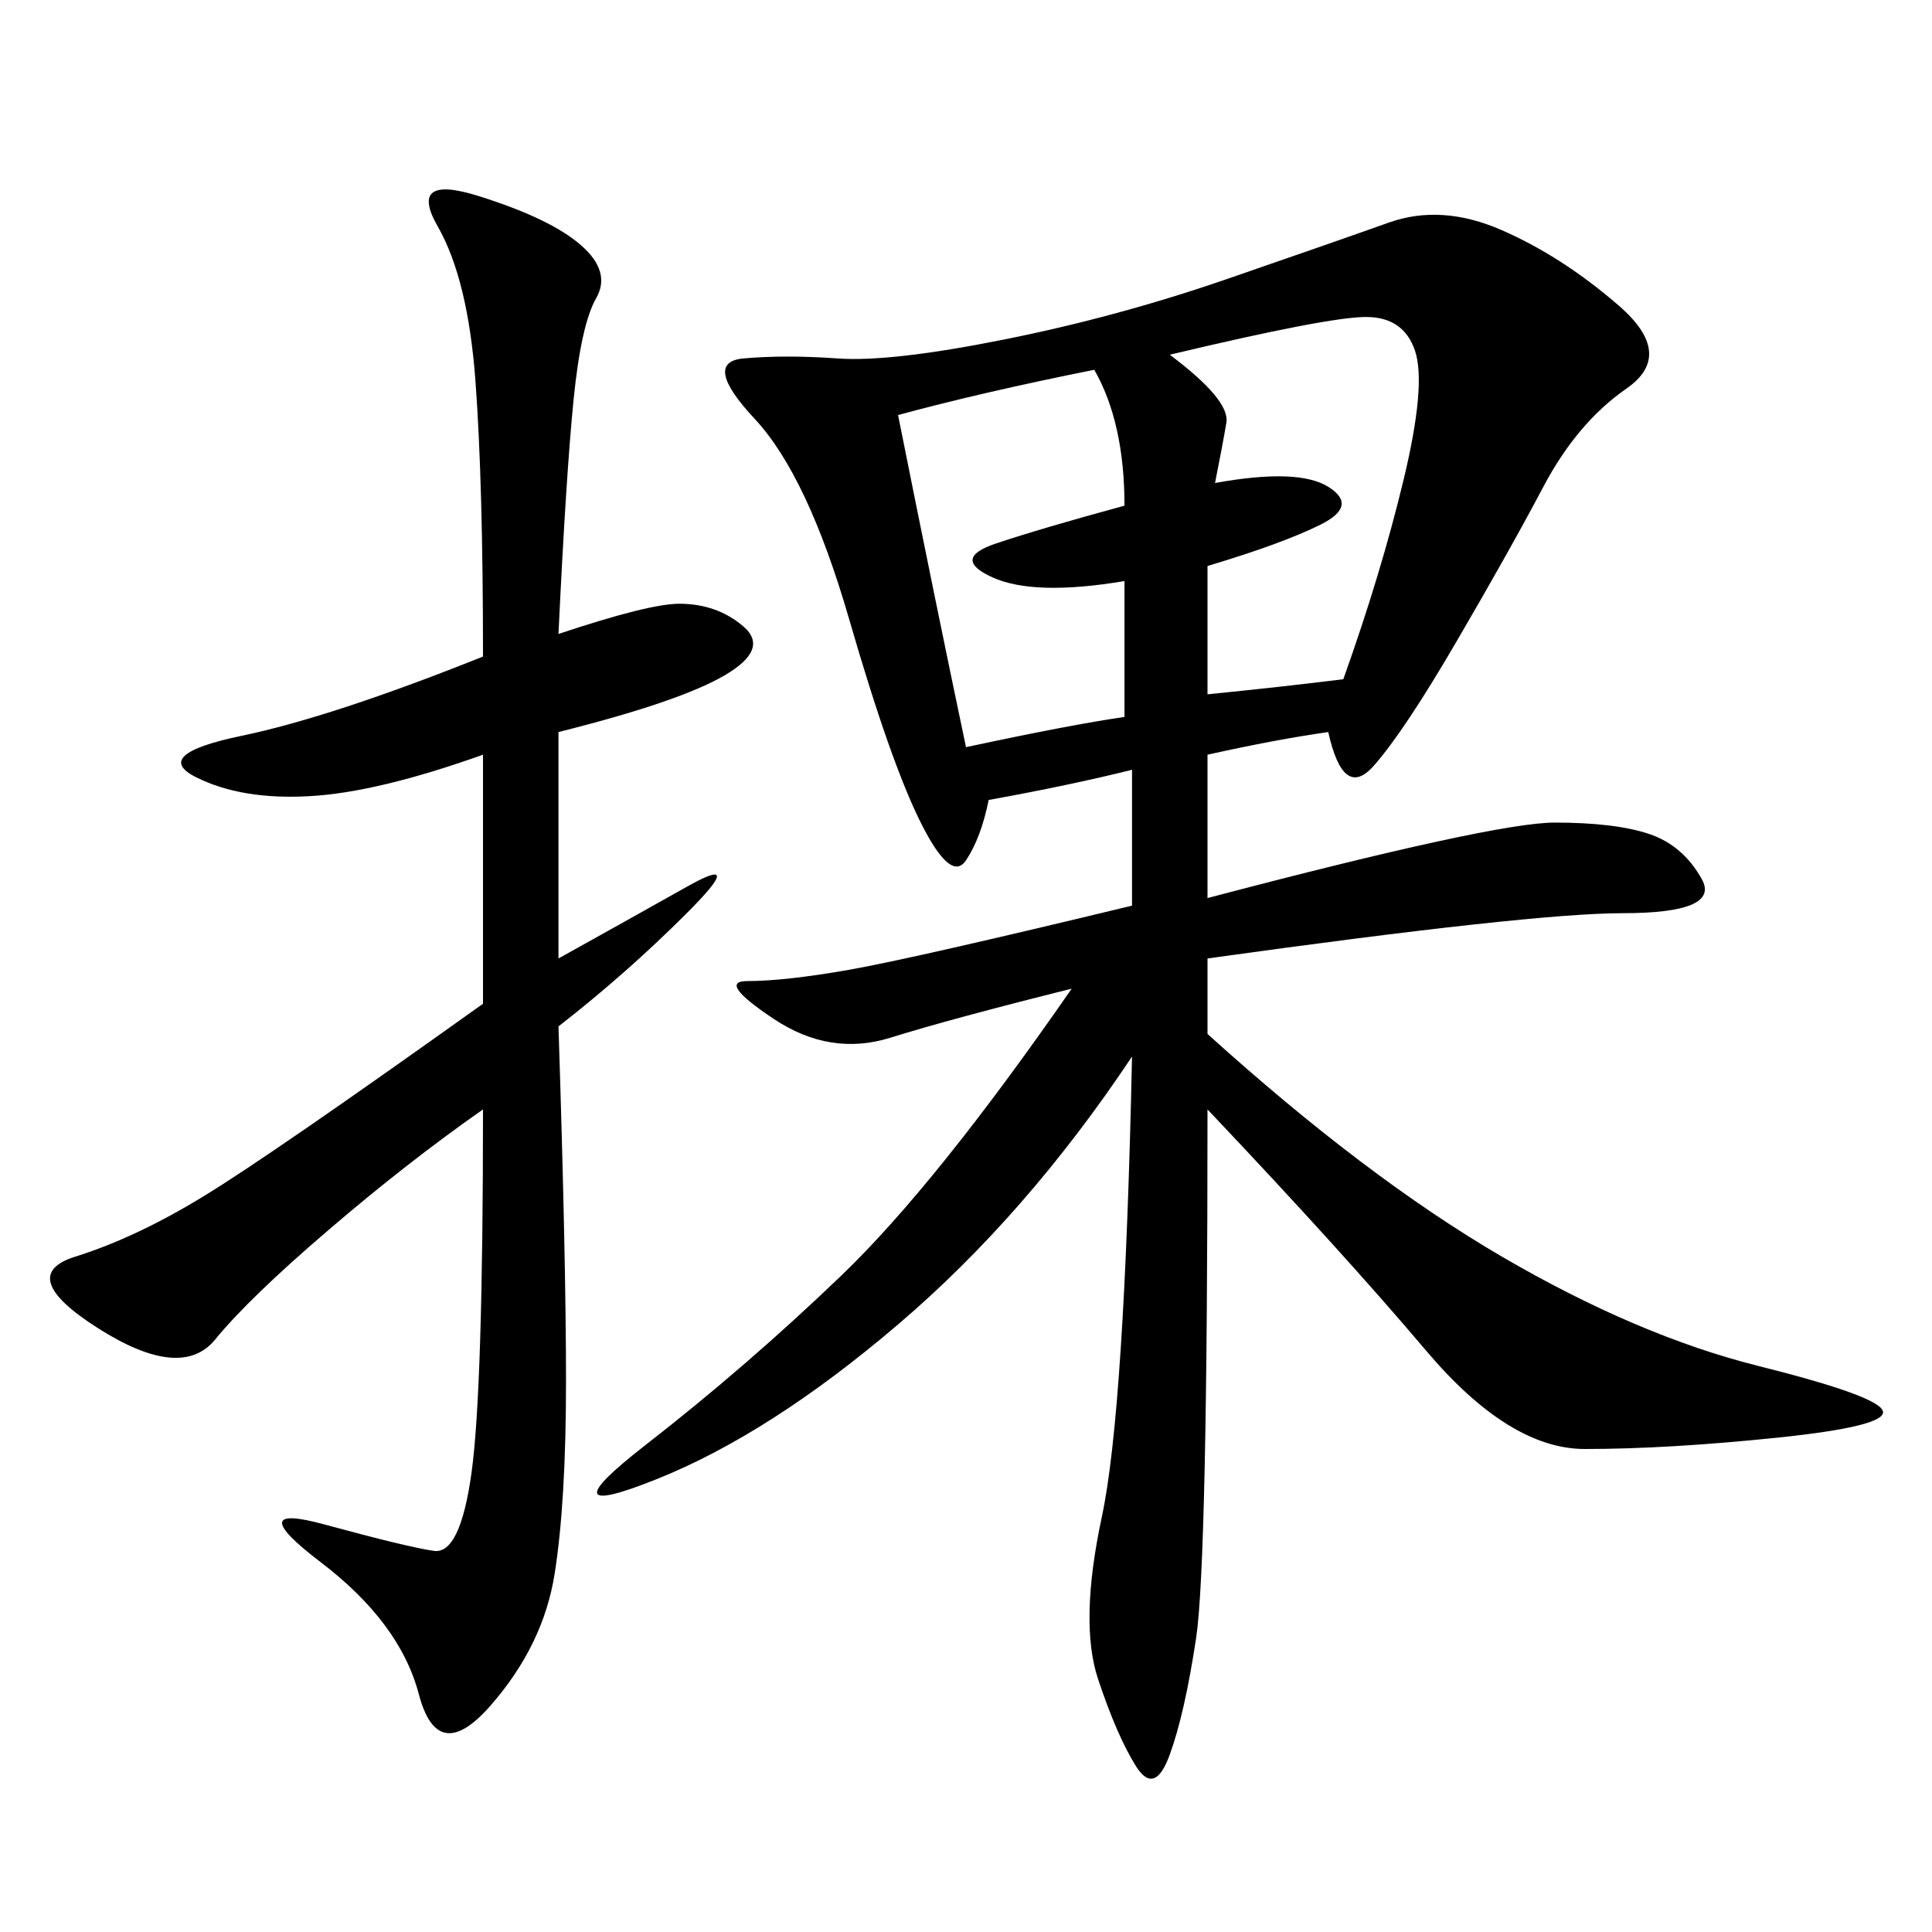 <svg xmlns="http://www.w3.org/2000/svg" xmlns:xlink="http://www.w3.org/1999/xlink" width="300" height="300"><path d="M206.25 113.67Q198.05 114.84 187.50 117.19L187.50 117.19L187.50 139.45Q232.03 127.73 241.41 127.73L241.41 127.73Q250.78 127.73 256.05 129.49Q261.33 131.25 264.26 136.52Q267.19 141.80 251.95 141.80L251.95 141.80Q237.89 141.80 187.50 148.83L187.50 148.83L187.50 160.55Q212.11 182.81 233.20 195.12Q254.30 207.42 273.05 212.11Q291.80 216.80 292.38 219.14Q292.97 221.48 275.98 223.24Q258.98 225 246.09 225L246.09 225Q234.38 225 221.48 209.77Q208.59 194.53 187.50 172.27L187.50 172.27Q187.50 242.58 185.74 254.30Q183.98 266.02 181.64 272.46Q179.30 278.91 176.37 274.22Q173.44 269.53 170.51 260.74Q167.58 251.95 171.09 235.55Q174.61 219.14 175.78 164.06L175.78 164.06Q159.38 188.67 139.45 205.66Q119.53 222.66 101.95 229.69Q84.38 236.72 100.20 224.41Q116.02 212.11 130.66 198.05Q145.31 183.98 166.41 153.52L166.41 153.52Q147.66 158.20 138.28 161.13Q128.91 164.06 120.12 158.20Q111.33 152.34 116.02 152.34L116.02 152.34Q121.88 152.34 131.84 150.59Q141.80 148.83 175.78 140.63L175.78 140.63L175.78 119.53Q166.41 121.88 153.52 124.22L153.52 124.22Q152.34 130.08 150 133.59Q147.66 137.11 142.97 127.73Q138.28 118.36 131.84 96.09Q125.39 73.83 117.19 65.04Q108.98 56.25 115.43 55.66Q121.88 55.08 130.08 55.66Q138.28 56.25 155.86 52.73Q173.44 49.22 190.43 43.36Q207.42 37.50 215.63 34.57Q223.83 31.64 233.20 35.74Q242.58 39.84 251.37 47.46Q260.16 55.08 252.54 60.35Q244.92 65.63 239.65 75.59Q234.38 85.55 226.17 99.61Q217.97 113.67 213.28 118.95Q208.59 124.22 206.25 113.67L206.25 113.67ZM86.72 98.44Q100.78 93.75 105.47 93.75L105.47 93.75Q111.33 93.75 115.43 97.27Q119.53 100.78 112.50 104.88Q105.47 108.98 86.72 113.67L86.72 113.67L86.72 148.83Q97.27 142.97 106.64 137.70Q116.02 132.42 106.64 141.80Q97.27 151.17 86.72 159.38L86.72 159.38Q87.89 195.70 87.89 214.45L87.89 214.45Q87.89 233.20 86.13 244.34Q84.38 255.47 76.17 264.84Q67.97 274.22 65.04 263.09Q62.11 251.95 49.80 242.58Q37.50 233.20 50.39 236.72Q63.28 240.23 67.38 240.82Q71.48 241.41 73.24 228.52Q75 215.63 75 172.27L75 172.27Q63.28 180.47 50.98 191.02Q38.67 201.56 33.40 208.01Q28.13 214.45 15.23 206.25Q2.34 198.05 11.72 195.12Q21.09 192.19 31.64 185.74Q42.19 179.30 75 155.86L75 155.86L75 117.19Q58.59 123.05 48.05 123.63Q37.50 124.22 30.47 120.70Q23.44 117.19 37.50 114.26Q51.56 111.33 75 101.95L75 101.95Q75 75 73.83 59.18Q72.66 43.36 67.97 35.16Q63.28 26.95 74.41 30.47Q85.55 33.98 90.23 38.09Q94.92 42.19 92.58 46.29Q90.23 50.39 89.06 62.11Q87.89 73.83 86.72 98.44L86.72 98.44ZM139.45 64.45Q145.31 93.75 150 116.02L150 116.02Q166.41 112.50 174.61 111.33L174.61 111.33L174.61 90.23Q160.55 92.58 154.10 89.65Q147.66 86.72 154.69 84.38Q161.72 82.03 174.61 78.52L174.61 78.52Q174.61 65.63 169.92 57.42L169.92 57.42Q152.34 60.94 139.45 64.45L139.45 64.45ZM181.64 55.08Q191.02 62.11 190.43 65.63Q189.84 69.14 188.67 75L188.67 75Q201.56 72.66 206.25 75.59Q210.94 78.52 205.08 81.45Q199.22 84.38 187.50 87.89L187.50 87.89L187.50 107.81Q199.22 106.64 208.59 105.47L208.59 105.47Q214.45 89.06 217.97 74.41Q221.48 59.77 219.73 54.49Q217.97 49.22 212.11 49.22L212.11 49.22Q206.25 49.22 181.64 55.08L181.64 55.08Z"/></svg>
